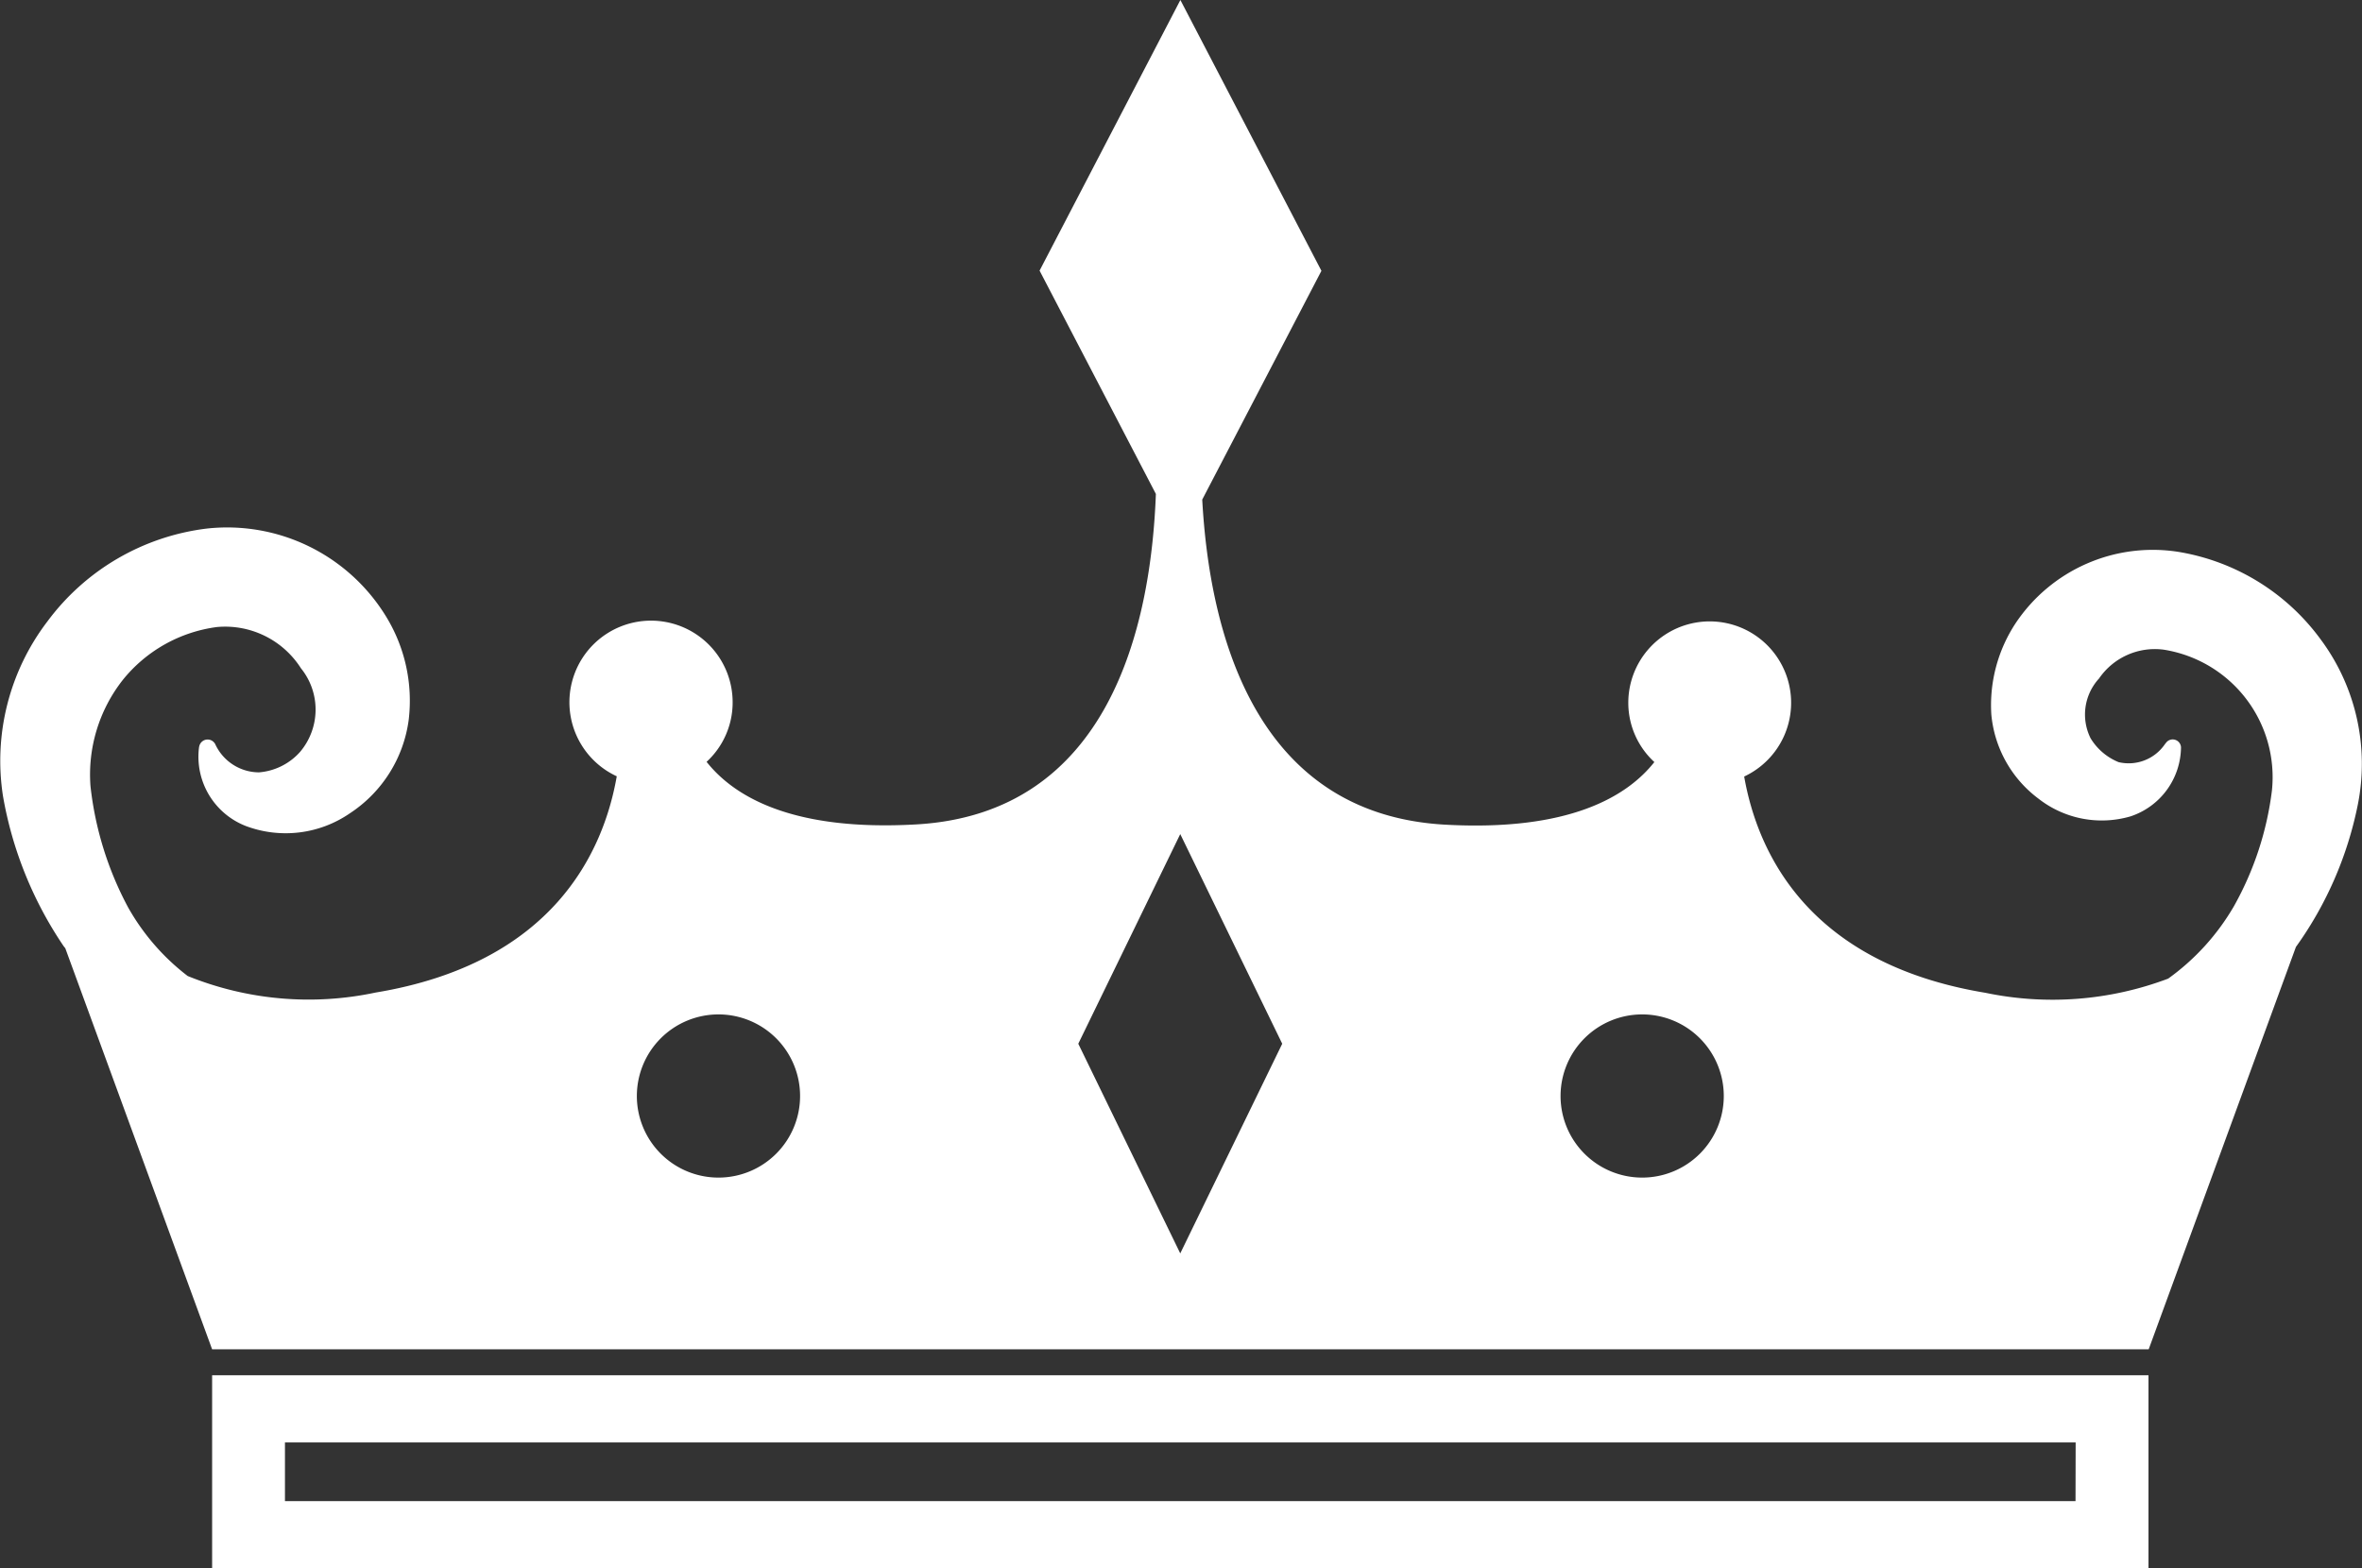 <svg xmlns="http://www.w3.org/2000/svg" xmlns:xlink="http://www.w3.org/1999/xlink" width="71.343" height="47.381" viewBox="0 0 71.343 47.381">
  <rect x="0" y="0" width="71.343" height="47.381" fill="#333333" stroke="none"/>
  <defs>
    <clipPath id="clip-path">
      <rect id="Rectangle_3645" data-name="Rectangle 3645" width="71.343" height="47.381" fill="#fff"/>
    </clipPath>
  </defs>
  <g id="Group_6702" data-name="Group 6702" transform="translate(0 0)">
    <g id="Group_6701" data-name="Group 6701" transform="translate(0 0)" clip-path="url(#clip-path)">
      <path id="Path_15667" data-name="Path 15667" d="M70.134,19.372a6.662,6.662,0,0,0-4.341-2.7,4.979,4.979,0,0,0-4.91,2.153,4.5,4.5,0,0,0-.736,2.761,3.581,3.581,0,0,0,1.431,2.548,3.1,3.1,0,0,0,2.776.529,2.222,2.222,0,0,0,1.522-2.087.251.251,0,0,0-.446-.143l-.041.051a1.325,1.325,0,0,1-1.4.541,1.772,1.772,0,0,1-.844-.721,1.609,1.609,0,0,1,.256-1.806,2.042,2.042,0,0,1,1.955-.87,3.9,3.9,0,0,1,3.266,4.259,9.528,9.528,0,0,1-1.149,3.494,7.041,7.041,0,0,1-1.985,2.185,9.893,9.893,0,0,1-5.519.428c-5.372-.889-6.886-4.253-7.287-6.534a2.459,2.459,0,1,0-3.5-2.223,2.433,2.433,0,0,0,.787,1.786c-.819,1.036-2.565,2.1-6.327,1.891-5.769-.326-7.112-5.846-7.329-9.821l3.6-6.911L35.653,0,31.4,8.176l3.513,6.747c-.151,3.985-1.394,9.655-7.244,9.984-3.761.213-5.507-.855-6.327-1.891a2.433,2.433,0,0,0,.787-1.786,2.465,2.465,0,1,0-3.5,2.223c-.4,2.281-1.917,5.645-7.287,6.534a9.725,9.725,0,0,1-5.673-.5,6.818,6.818,0,0,1-1.8-2.074,10.082,10.082,0,0,1-1.136-3.663A4.627,4.627,0,0,1,3.7,20.553a4.381,4.381,0,0,1,2.857-1.61,2.714,2.714,0,0,1,2.533,1.247,1.98,1.98,0,0,1-.028,2.528,1.857,1.857,0,0,1-1.241.616A1.46,1.46,0,0,1,6.5,22.48a.264.264,0,0,0-.173-.132.259.259,0,0,0-.309.2l-.006.026a2.246,2.246,0,0,0,1.413,2.381,3.422,3.422,0,0,0,3.149-.388,4.007,4.007,0,0,0,1.77-2.814,4.868,4.868,0,0,0-.7-3.155,5.627,5.627,0,0,0-5.4-2.629,7.053,7.053,0,0,0-4.814,2.808A6.939,6.939,0,0,0,.092,24.062a11.623,11.623,0,0,0,1.835,4.53l.045.055L6.407,40.765H64.9l4.447-12.156a11.106,11.106,0,0,0,1.867-4.287,6.3,6.3,0,0,0-1.079-4.95M21.7,35.577a2.465,2.465,0,1,1,2.466-2.465A2.465,2.465,0,0,1,21.7,35.577m13.949,2.29-3.08-6.334,3.08-6.334,3.08,6.334ZM49.6,35.577a2.465,2.465,0,1,1,2.466-2.465A2.465,2.465,0,0,1,49.6,35.577" transform="translate(0 0)" fill="#fff"/>
      <path id="Path_15668" data-name="Path 15668" d="M3.4,27.892H61.887V22.059H3.4Zm56.283-2.03H5.6V24.089H59.687Z" transform="translate(3.007 19.489)" fill="#fff"/>
    </g>
  </g>
</svg>
